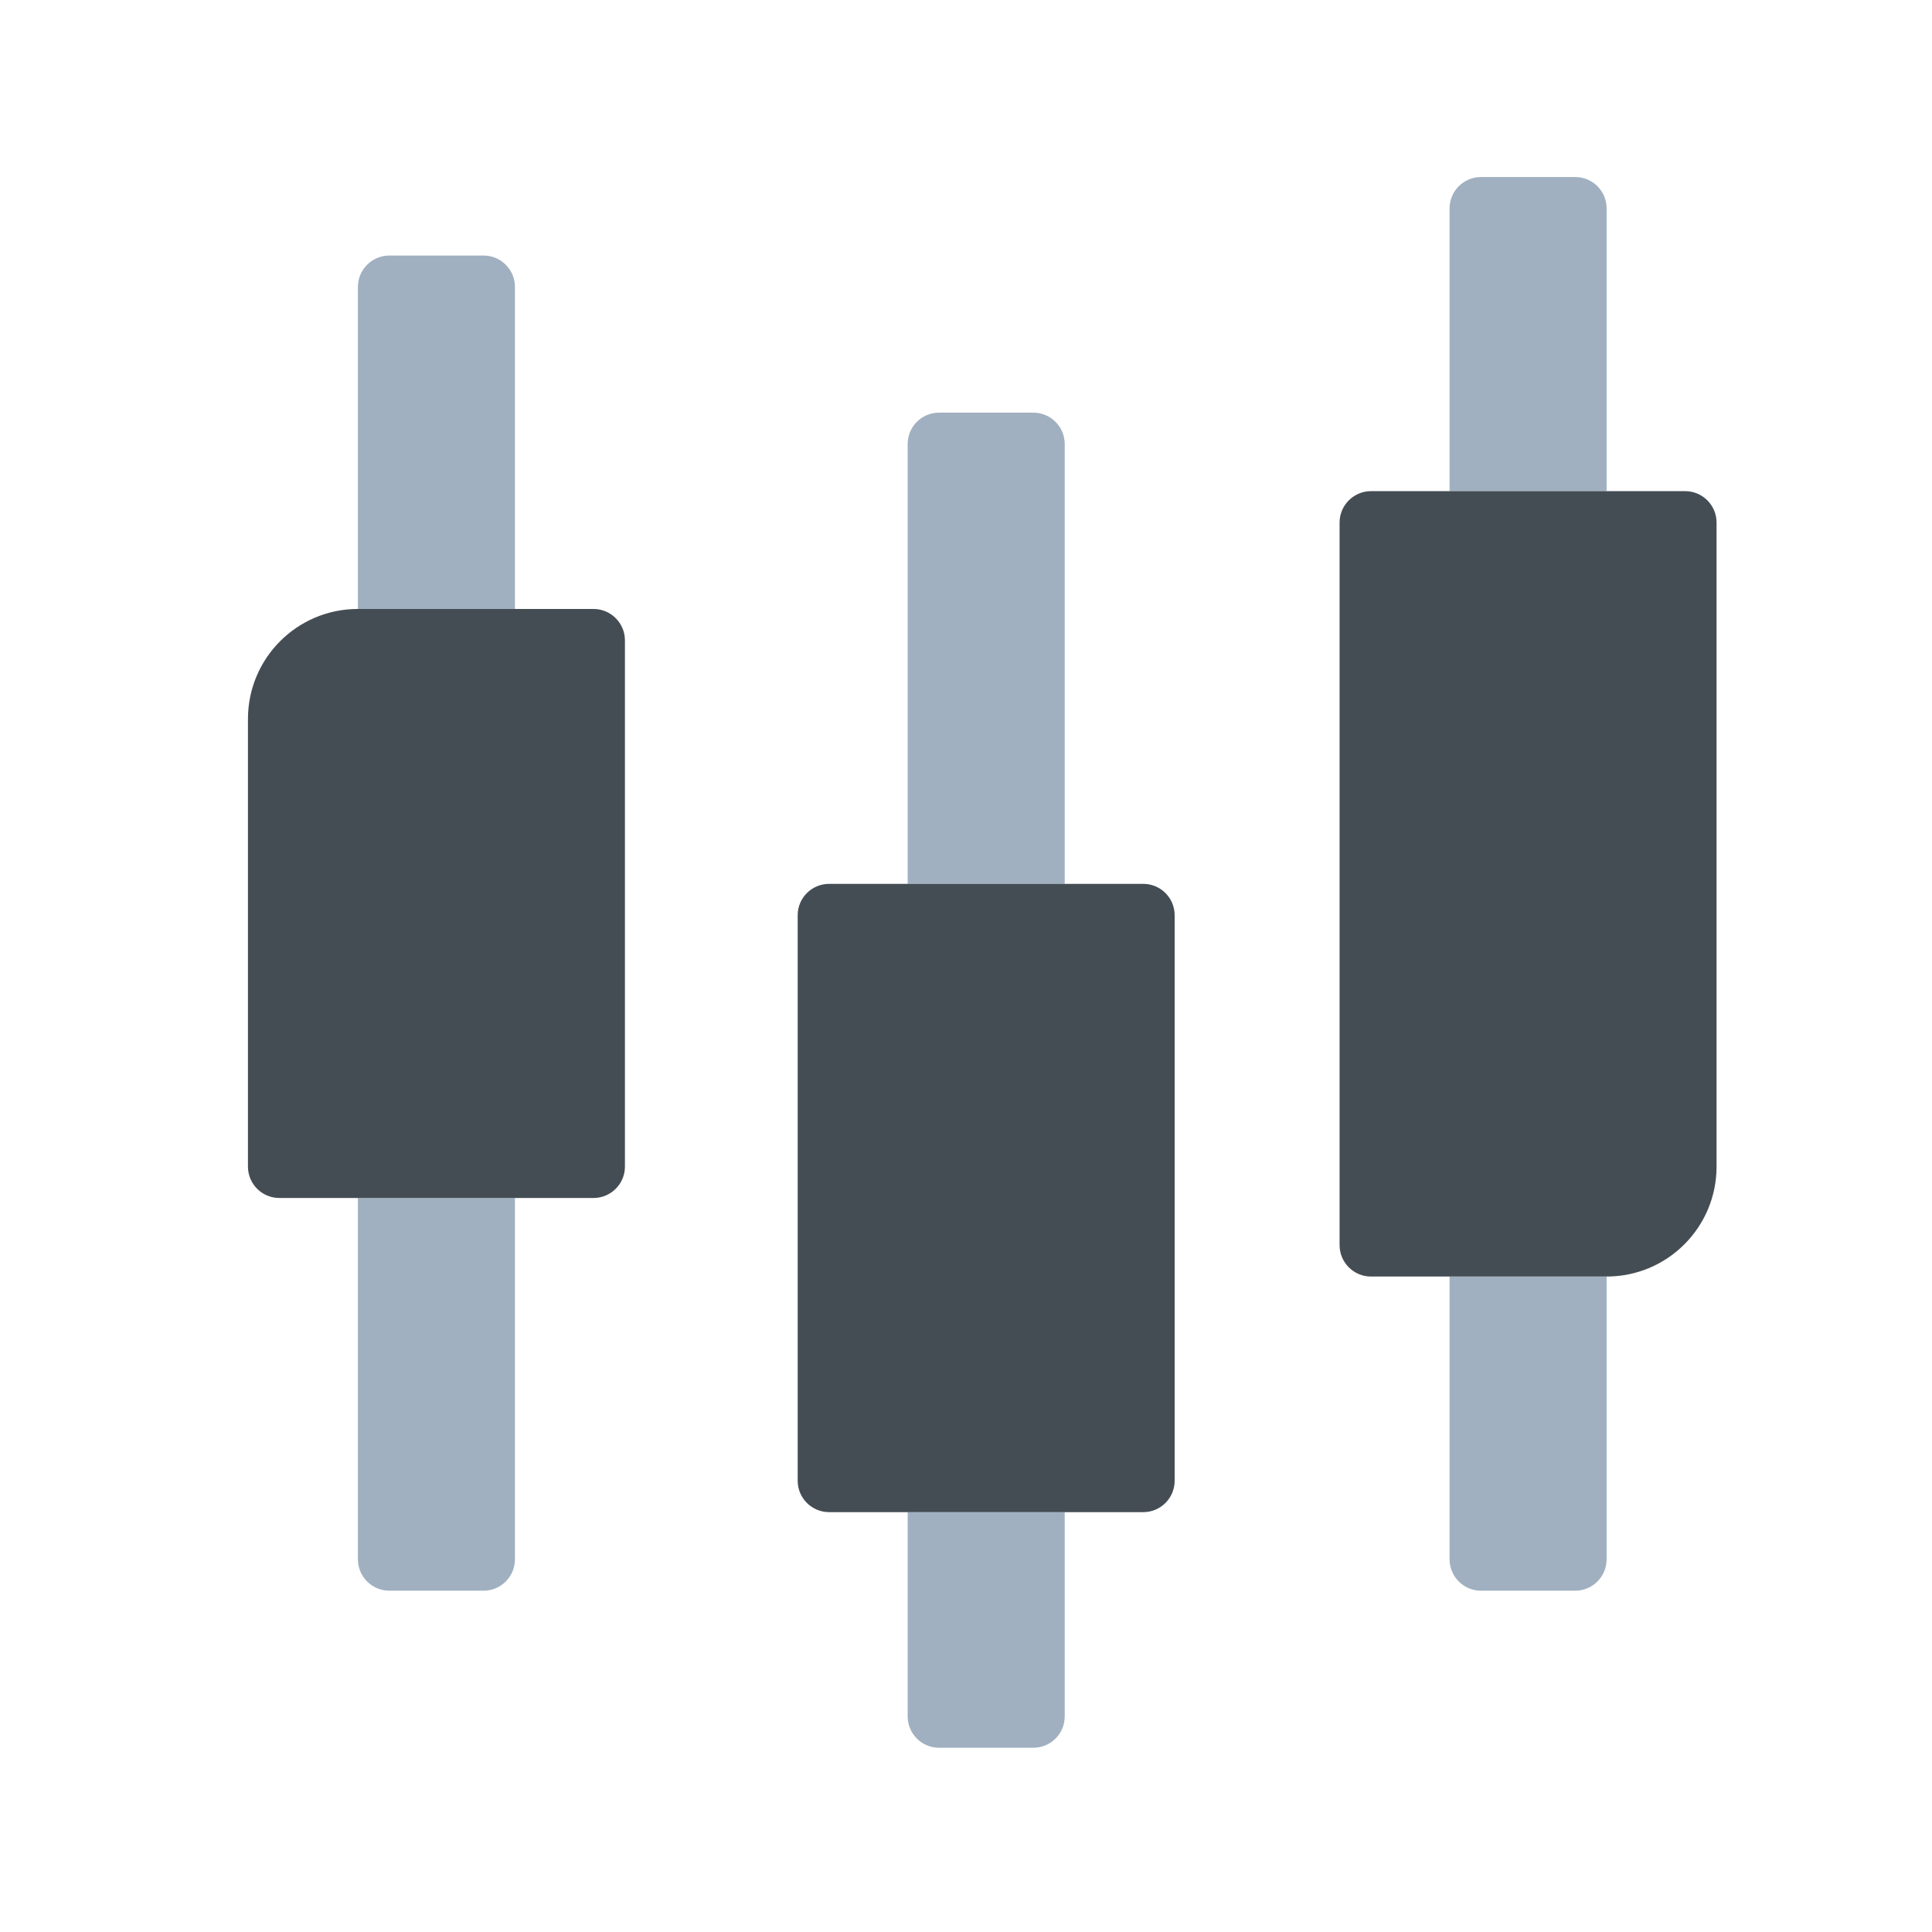 <svg width="41" height="41" viewBox="0 0 41 41" fill="none" xmlns="http://www.w3.org/2000/svg">
<path fill-rule="evenodd" clip-rule="evenodd" d="M7.595 6.09C7.595 5.722 7.894 5.423 8.262 5.423H10.262C10.63 5.423 10.928 5.722 10.928 6.09V9.507V12.923H7.595V6.09ZM7.595 25.423V33.09C7.595 33.458 7.894 33.757 8.262 33.757H10.262C10.63 33.757 10.928 33.458 10.928 33.09V25.423H7.595Z" fill="#A0B0C0"/>
<path fill-rule="evenodd" clip-rule="evenodd" d="M19.262 9.423C19.262 9.055 19.56 8.757 19.928 8.757H21.928C22.297 8.757 22.595 9.055 22.595 9.423V18.757H19.262V9.423ZM19.262 32.09V36.423C19.262 36.792 19.56 37.09 19.928 37.09H21.928C22.297 37.09 22.595 36.792 22.595 36.423V32.09H19.262Z" fill="#A0B0C0"/>
<path fill-rule="evenodd" clip-rule="evenodd" d="M30.762 4.423C30.762 4.055 31.06 3.757 31.428 3.757H33.428C33.797 3.757 34.095 4.055 34.095 4.423V10.423H30.762V4.423ZM30.762 27.09V33.09C30.762 33.458 31.06 33.757 31.428 33.757H33.428C33.797 33.757 34.095 33.458 34.095 33.09V27.09H30.762Z" fill="#A0B0C0"/>
<path d="M19.262 18.757H17.595C17.227 18.757 16.928 19.055 16.928 19.423V31.423C16.928 31.792 17.227 32.09 17.595 32.09H19.262H22.595H24.262C24.63 32.09 24.928 31.792 24.928 31.423V19.423C24.928 19.055 24.63 18.757 24.262 18.757H22.595H19.262Z" fill="#454D54"/>
<path d="M30.762 10.423H29.095C28.727 10.423 28.428 10.722 28.428 11.09V26.423C28.428 26.792 28.727 27.09 29.095 27.09H30.762H34.095C35.384 27.09 36.428 26.046 36.428 24.757V11.09C36.428 10.722 36.13 10.423 35.762 10.423H34.095H30.762Z" fill="#454D54"/>
<path d="M7.595 12.923C6.306 12.923 5.262 13.968 5.262 15.257L5.262 24.757C5.262 25.125 5.56 25.423 5.928 25.423H7.595H10.928H12.595C12.963 25.423 13.262 25.125 13.262 24.757V13.59C13.262 13.222 12.963 12.923 12.595 12.923H10.928H7.595Z" fill="#454D54"/>
</svg>
